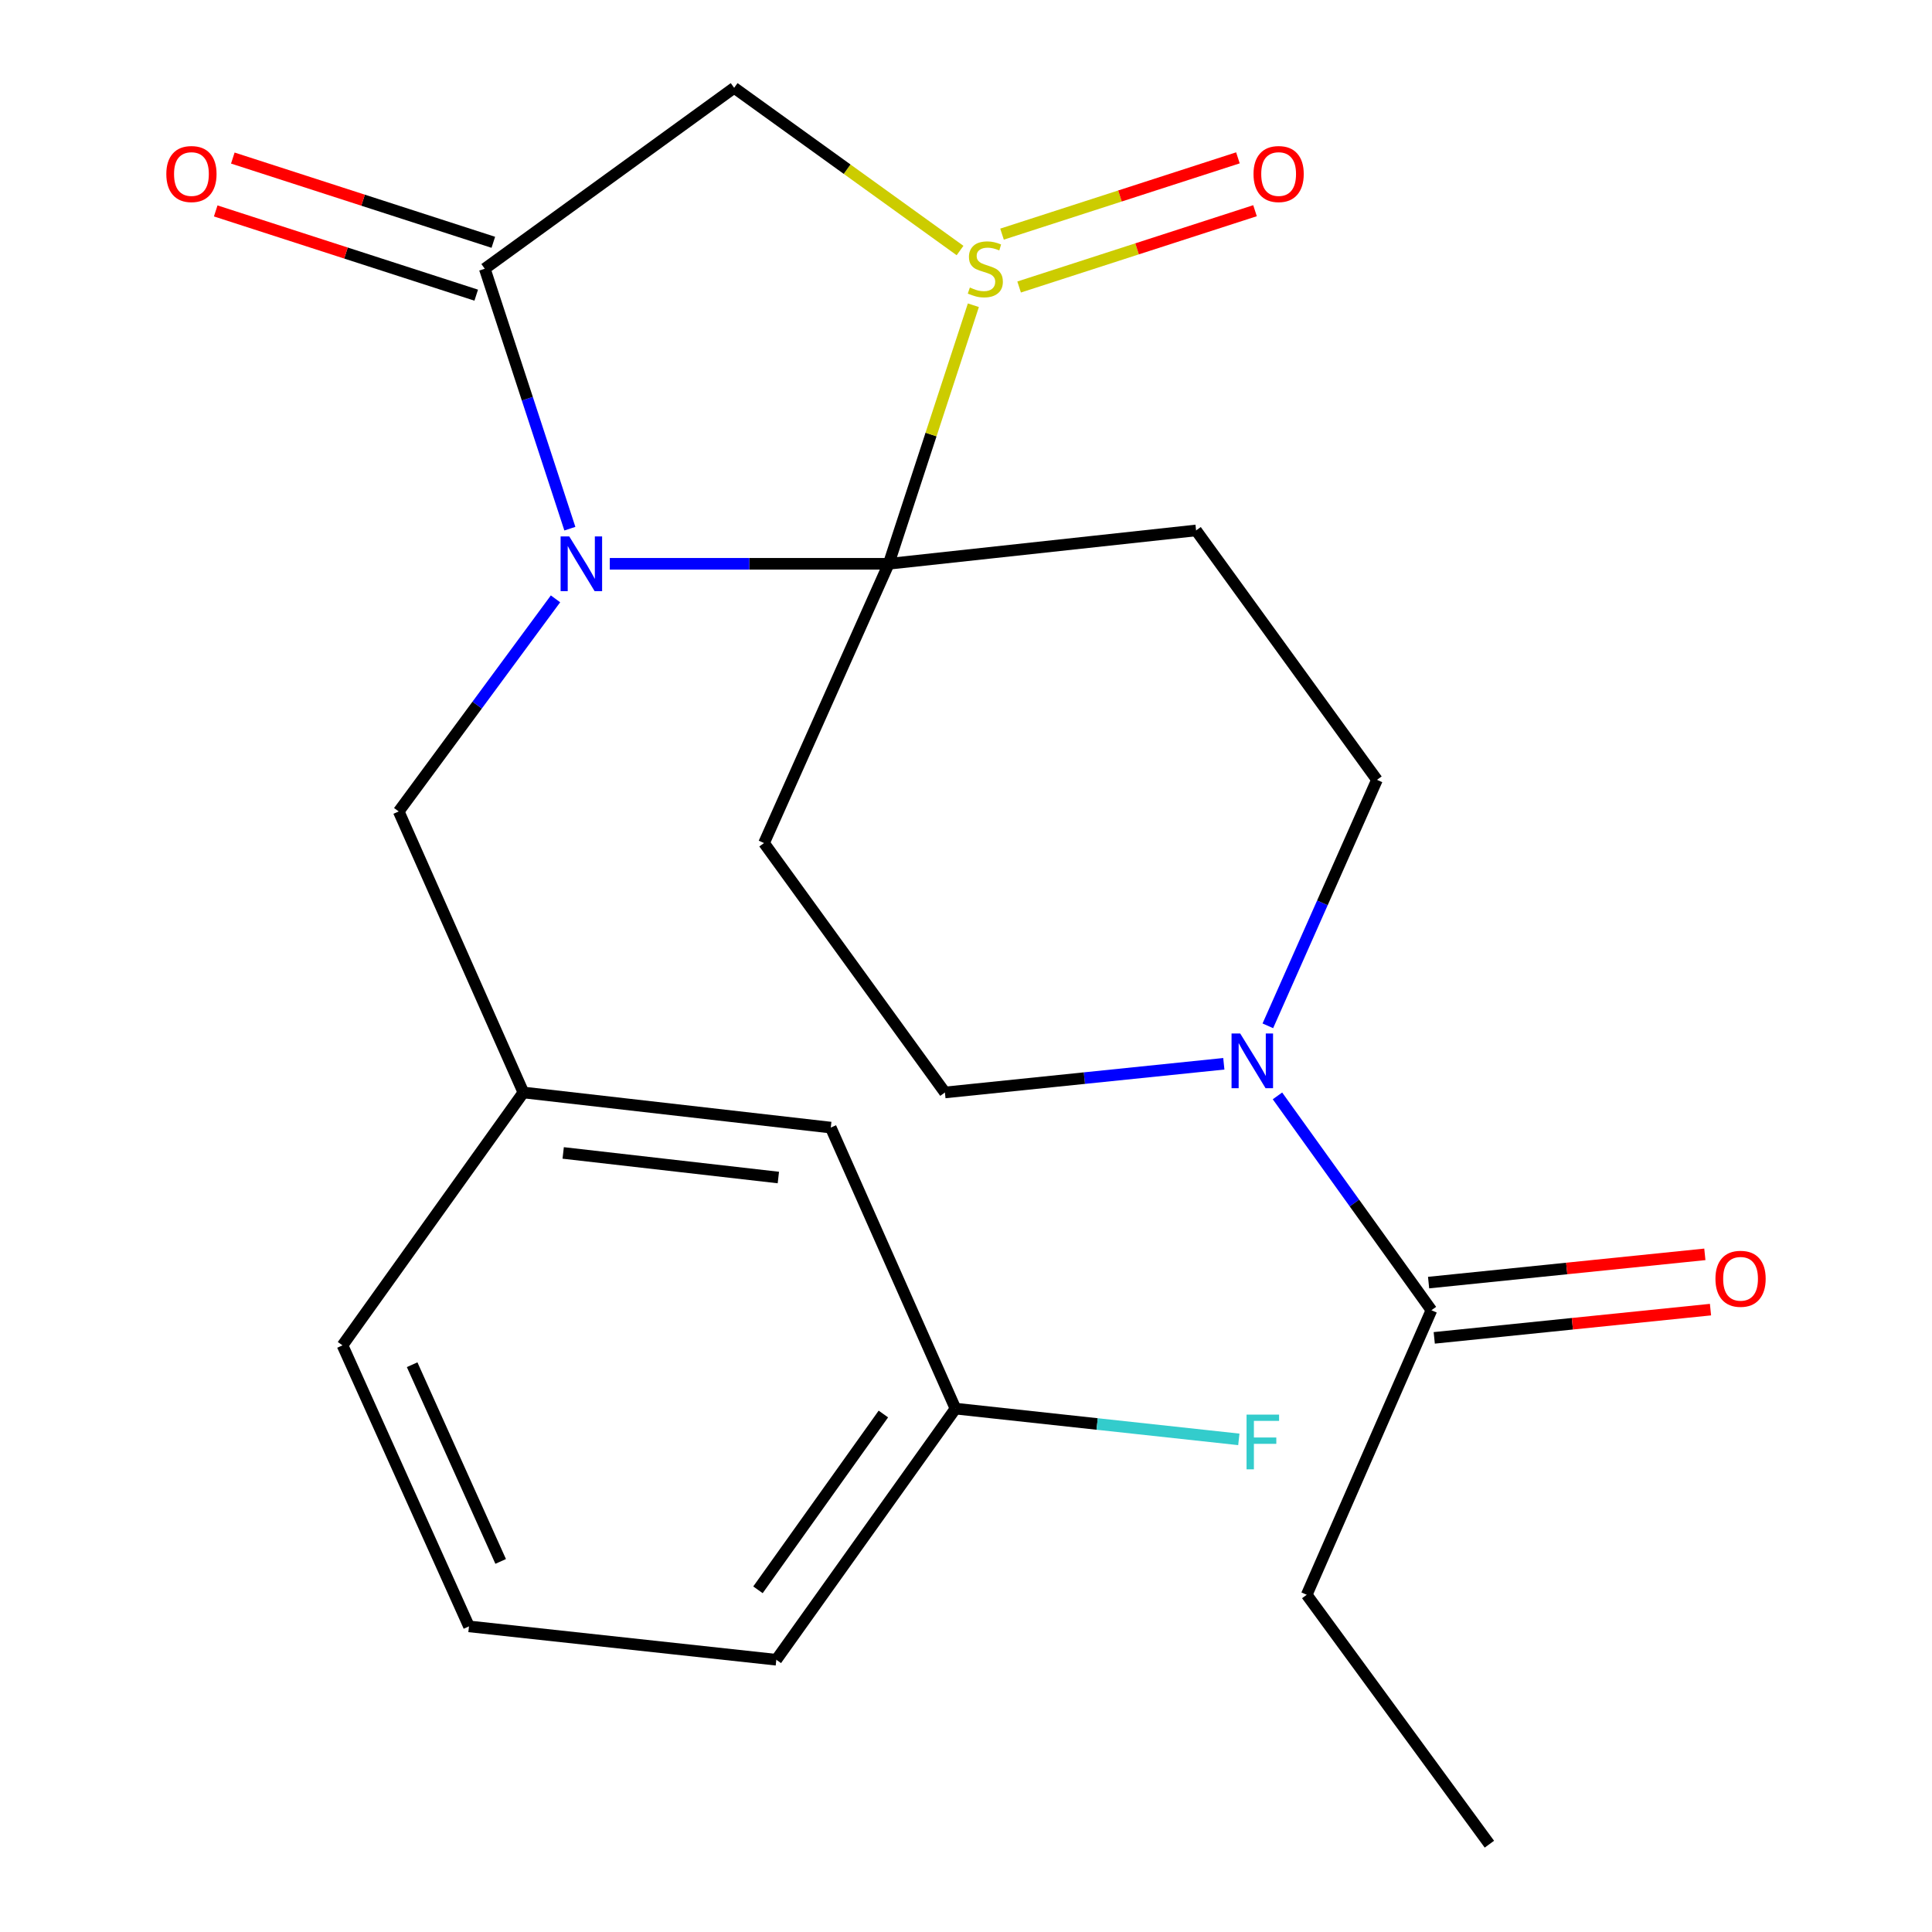 <?xml version='1.0' encoding='iso-8859-1'?>
<svg version='1.1' baseProfile='full'
              xmlns='http://www.w3.org/2000/svg'
                      xmlns:rdkit='http://www.rdkit.org/xml'
                      xmlns:xlink='http://www.w3.org/1999/xlink'
                  xml:space='preserve'
width='1000px' height='1000px' viewBox='0 0 1000 1000'>
<!-- END OF HEADER -->
<rect style='opacity:1.0;fill:#FFFFFF;stroke:none' width='1000' height='1000' x='0' y='0'> </rect>
<path class='bond-0' d='M 459.994,291.82 L 387.811,291.82' style='fill:none;fill-rule:evenodd;stroke:#000000;stroke-width:6px;stroke-linecap:butt;stroke-linejoin:miter;stroke-opacity:1' />
<path class='bond-0' d='M 387.811,291.82 L 315.628,291.82' style='fill:none;fill-rule:evenodd;stroke:#0000FF;stroke-width:6px;stroke-linecap:butt;stroke-linejoin:miter;stroke-opacity:1' />
<path class='bond-1' d='M 459.994,291.82 L 481.904,224.907' style='fill:none;fill-rule:evenodd;stroke:#000000;stroke-width:6px;stroke-linecap:butt;stroke-linejoin:miter;stroke-opacity:1' />
<path class='bond-1' d='M 481.904,224.907 L 503.814,157.993' style='fill:none;fill-rule:evenodd;stroke:#CCCC00;stroke-width:6px;stroke-linecap:butt;stroke-linejoin:miter;stroke-opacity:1' />
<path class='bond-2' d='M 459.994,291.82 L 619.093,274.549' style='fill:none;fill-rule:evenodd;stroke:#000000;stroke-width:6px;stroke-linecap:butt;stroke-linejoin:miter;stroke-opacity:1' />
<path class='bond-3' d='M 459.994,291.82 L 395.463,436.364' style='fill:none;fill-rule:evenodd;stroke:#000000;stroke-width:6px;stroke-linecap:butt;stroke-linejoin:miter;stroke-opacity:1' />
<path class='bond-4' d='M 294.961,273.642 L 272.94,206.369' style='fill:none;fill-rule:evenodd;stroke:#0000FF;stroke-width:6px;stroke-linecap:butt;stroke-linejoin:miter;stroke-opacity:1' />
<path class='bond-4' d='M 272.94,206.369 L 250.919,139.096' style='fill:none;fill-rule:evenodd;stroke:#000000;stroke-width:6px;stroke-linecap:butt;stroke-linejoin:miter;stroke-opacity:1' />
<path class='bond-5' d='M 287.531,309.962 L 246.953,364.982' style='fill:none;fill-rule:evenodd;stroke:#0000FF;stroke-width:6px;stroke-linecap:butt;stroke-linejoin:miter;stroke-opacity:1' />
<path class='bond-5' d='M 246.953,364.982 L 206.375,420.003' style='fill:none;fill-rule:evenodd;stroke:#000000;stroke-width:6px;stroke-linecap:butt;stroke-linejoin:miter;stroke-opacity:1' />
<path class='bond-6' d='M 496.916,129.67 L 438.456,87.562' style='fill:none;fill-rule:evenodd;stroke:#CCCC00;stroke-width:6px;stroke-linecap:butt;stroke-linejoin:miter;stroke-opacity:1' />
<path class='bond-6' d='M 438.456,87.562 L 379.997,45.455' style='fill:none;fill-rule:evenodd;stroke:#000000;stroke-width:6px;stroke-linecap:butt;stroke-linejoin:miter;stroke-opacity:1' />
<path class='bond-7' d='M 527.495,148.551 L 588.545,128.807' style='fill:none;fill-rule:evenodd;stroke:#CCCC00;stroke-width:6px;stroke-linecap:butt;stroke-linejoin:miter;stroke-opacity:1' />
<path class='bond-7' d='M 588.545,128.807 L 649.594,109.063' style='fill:none;fill-rule:evenodd;stroke:#FF0000;stroke-width:6px;stroke-linecap:butt;stroke-linejoin:miter;stroke-opacity:1' />
<path class='bond-7' d='M 518.646,121.188 L 579.695,101.444' style='fill:none;fill-rule:evenodd;stroke:#CCCC00;stroke-width:6px;stroke-linecap:butt;stroke-linejoin:miter;stroke-opacity:1' />
<path class='bond-7' d='M 579.695,101.444 L 640.745,81.7' style='fill:none;fill-rule:evenodd;stroke:#FF0000;stroke-width:6px;stroke-linecap:butt;stroke-linejoin:miter;stroke-opacity:1' />
<path class='bond-8' d='M 255.343,125.414 L 187.923,103.612' style='fill:none;fill-rule:evenodd;stroke:#000000;stroke-width:6px;stroke-linecap:butt;stroke-linejoin:miter;stroke-opacity:1' />
<path class='bond-8' d='M 187.923,103.612 L 120.503,81.811' style='fill:none;fill-rule:evenodd;stroke:#FF0000;stroke-width:6px;stroke-linecap:butt;stroke-linejoin:miter;stroke-opacity:1' />
<path class='bond-8' d='M 246.494,152.777 L 179.074,130.976' style='fill:none;fill-rule:evenodd;stroke:#000000;stroke-width:6px;stroke-linecap:butt;stroke-linejoin:miter;stroke-opacity:1' />
<path class='bond-8' d='M 179.074,130.976 L 111.654,109.174' style='fill:none;fill-rule:evenodd;stroke:#FF0000;stroke-width:6px;stroke-linecap:butt;stroke-linejoin:miter;stroke-opacity:1' />
<path class='bond-9' d='M 250.919,139.096 L 379.997,45.455' style='fill:none;fill-rule:evenodd;stroke:#000000;stroke-width:6px;stroke-linecap:butt;stroke-linejoin:miter;stroke-opacity:1' />
<path class='bond-10' d='M 619.093,274.549 L 712.718,403.643' style='fill:none;fill-rule:evenodd;stroke:#000000;stroke-width:6px;stroke-linecap:butt;stroke-linejoin:miter;stroke-opacity:1' />
<path class='bond-11' d='M 395.463,436.364 L 489.088,565.458' style='fill:none;fill-rule:evenodd;stroke:#000000;stroke-width:6px;stroke-linecap:butt;stroke-linejoin:miter;stroke-opacity:1' />
<path class='bond-12' d='M 633.448,550.613 L 561.268,558.035' style='fill:none;fill-rule:evenodd;stroke:#0000FF;stroke-width:6px;stroke-linecap:butt;stroke-linejoin:miter;stroke-opacity:1' />
<path class='bond-12' d='M 561.268,558.035 L 489.088,565.458' style='fill:none;fill-rule:evenodd;stroke:#000000;stroke-width:6px;stroke-linecap:butt;stroke-linejoin:miter;stroke-opacity:1' />
<path class='bond-13' d='M 661.211,567.23 L 701.056,622.703' style='fill:none;fill-rule:evenodd;stroke:#0000FF;stroke-width:6px;stroke-linecap:butt;stroke-linejoin:miter;stroke-opacity:1' />
<path class='bond-13' d='M 701.056,622.703 L 740.901,678.175' style='fill:none;fill-rule:evenodd;stroke:#000000;stroke-width:6px;stroke-linecap:butt;stroke-linejoin:miter;stroke-opacity:1' />
<path class='bond-14' d='M 656.234,530.959 L 684.476,467.301' style='fill:none;fill-rule:evenodd;stroke:#0000FF;stroke-width:6px;stroke-linecap:butt;stroke-linejoin:miter;stroke-opacity:1' />
<path class='bond-14' d='M 684.476,467.301 L 712.718,403.643' style='fill:none;fill-rule:evenodd;stroke:#000000;stroke-width:6px;stroke-linecap:butt;stroke-linejoin:miter;stroke-opacity:1' />
<path class='bond-15' d='M 742.364,692.48 L 813.858,685.17' style='fill:none;fill-rule:evenodd;stroke:#000000;stroke-width:6px;stroke-linecap:butt;stroke-linejoin:miter;stroke-opacity:1' />
<path class='bond-15' d='M 813.858,685.17 L 885.352,677.86' style='fill:none;fill-rule:evenodd;stroke:#FF0000;stroke-width:6px;stroke-linecap:butt;stroke-linejoin:miter;stroke-opacity:1' />
<path class='bond-15' d='M 739.438,663.871 L 810.933,656.561' style='fill:none;fill-rule:evenodd;stroke:#000000;stroke-width:6px;stroke-linecap:butt;stroke-linejoin:miter;stroke-opacity:1' />
<path class='bond-15' d='M 810.933,656.561 L 882.427,649.251' style='fill:none;fill-rule:evenodd;stroke:#FF0000;stroke-width:6px;stroke-linecap:butt;stroke-linejoin:miter;stroke-opacity:1' />
<path class='bond-16' d='M 740.901,678.175 L 676.354,825.451' style='fill:none;fill-rule:evenodd;stroke:#000000;stroke-width:6px;stroke-linecap:butt;stroke-linejoin:miter;stroke-opacity:1' />
<path class='bond-17' d='M 206.375,420.003 L 270.906,565.458' style='fill:none;fill-rule:evenodd;stroke:#000000;stroke-width:6px;stroke-linecap:butt;stroke-linejoin:miter;stroke-opacity:1' />
<path class='bond-18' d='M 270.906,565.458 L 430.005,583.64' style='fill:none;fill-rule:evenodd;stroke:#000000;stroke-width:6px;stroke-linecap:butt;stroke-linejoin:miter;stroke-opacity:1' />
<path class='bond-18' d='M 291.505,596.758 L 402.875,609.485' style='fill:none;fill-rule:evenodd;stroke:#000000;stroke-width:6px;stroke-linecap:butt;stroke-linejoin:miter;stroke-opacity:1' />
<path class='bond-19' d='M 270.906,565.458 L 177.281,696.357' style='fill:none;fill-rule:evenodd;stroke:#000000;stroke-width:6px;stroke-linecap:butt;stroke-linejoin:miter;stroke-opacity:1' />
<path class='bond-20' d='M 430.005,583.64 L 494.552,729.094' style='fill:none;fill-rule:evenodd;stroke:#000000;stroke-width:6px;stroke-linecap:butt;stroke-linejoin:miter;stroke-opacity:1' />
<path class='bond-21' d='M 494.552,729.094 L 567.883,737.055' style='fill:none;fill-rule:evenodd;stroke:#000000;stroke-width:6px;stroke-linecap:butt;stroke-linejoin:miter;stroke-opacity:1' />
<path class='bond-21' d='M 567.883,737.055 L 641.214,745.017' style='fill:none;fill-rule:evenodd;stroke:#33CCCC;stroke-width:6px;stroke-linecap:butt;stroke-linejoin:miter;stroke-opacity:1' />
<path class='bond-22' d='M 494.552,729.094 L 401.821,859.083' style='fill:none;fill-rule:evenodd;stroke:#000000;stroke-width:6px;stroke-linecap:butt;stroke-linejoin:miter;stroke-opacity:1' />
<path class='bond-22' d='M 457.23,731.891 L 392.319,822.883' style='fill:none;fill-rule:evenodd;stroke:#000000;stroke-width:6px;stroke-linecap:butt;stroke-linejoin:miter;stroke-opacity:1' />
<path class='bond-23' d='M 676.354,825.451 L 770.906,954.545' style='fill:none;fill-rule:evenodd;stroke:#000000;stroke-width:6px;stroke-linecap:butt;stroke-linejoin:miter;stroke-opacity:1' />
<path class='bond-24' d='M 242.738,841.812 L 177.281,696.357' style='fill:none;fill-rule:evenodd;stroke:#000000;stroke-width:6px;stroke-linecap:butt;stroke-linejoin:miter;stroke-opacity:1' />
<path class='bond-24' d='M 259.145,808.192 L 213.325,706.373' style='fill:none;fill-rule:evenodd;stroke:#000000;stroke-width:6px;stroke-linecap:butt;stroke-linejoin:miter;stroke-opacity:1' />
<path class='bond-25' d='M 242.738,841.812 L 401.821,859.083' style='fill:none;fill-rule:evenodd;stroke:#000000;stroke-width:6px;stroke-linecap:butt;stroke-linejoin:miter;stroke-opacity:1' />
<path  class='atom-1' d='M 294.651 277.66
L 303.931 292.66
Q 304.851 294.14, 306.331 296.82
Q 307.811 299.5, 307.891 299.66
L 307.891 277.66
L 311.651 277.66
L 311.651 305.98
L 307.771 305.98
L 297.811 289.58
Q 296.651 287.66, 295.411 285.46
Q 294.211 283.26, 293.851 282.58
L 293.851 305.98
L 290.171 305.98
L 290.171 277.66
L 294.651 277.66
' fill='#0000FF'/>
<path  class='atom-2' d='M 502.002 148.816
Q 502.322 148.936, 503.642 149.496
Q 504.962 150.056, 506.402 150.416
Q 507.882 150.736, 509.322 150.736
Q 512.002 150.736, 513.562 149.456
Q 515.122 148.136, 515.122 145.856
Q 515.122 144.296, 514.322 143.336
Q 513.562 142.376, 512.362 141.856
Q 511.162 141.336, 509.162 140.736
Q 506.642 139.976, 505.122 139.256
Q 503.642 138.536, 502.562 137.016
Q 501.522 135.496, 501.522 132.936
Q 501.522 129.376, 503.922 127.176
Q 506.362 124.976, 511.162 124.976
Q 514.442 124.976, 518.162 126.536
L 517.242 129.616
Q 513.842 128.216, 511.282 128.216
Q 508.522 128.216, 507.002 129.376
Q 505.482 130.496, 505.522 132.456
Q 505.522 133.976, 506.282 134.896
Q 507.082 135.816, 508.202 136.336
Q 509.362 136.856, 511.282 137.456
Q 513.842 138.256, 515.362 139.056
Q 516.882 139.856, 517.962 141.496
Q 519.082 143.096, 519.082 145.856
Q 519.082 149.776, 516.442 151.896
Q 513.842 153.976, 509.482 153.976
Q 506.962 153.976, 505.042 153.416
Q 503.162 152.896, 500.922 151.976
L 502.002 148.816
' fill='#CCCC00'/>
<path  class='atom-7' d='M 641.927 534.937
L 651.207 549.937
Q 652.127 551.417, 653.607 554.097
Q 655.087 556.777, 655.167 556.937
L 655.167 534.937
L 658.927 534.937
L 658.927 563.257
L 655.047 563.257
L 645.087 546.857
Q 643.927 544.937, 642.687 542.737
Q 641.487 540.537, 641.127 539.857
L 641.127 563.257
L 637.447 563.257
L 637.447 534.937
L 641.927 534.937
' fill='#0000FF'/>
<path  class='atom-12' d='M 648.815 90.078
Q 648.815 83.278, 652.175 79.478
Q 655.535 75.678, 661.815 75.678
Q 668.095 75.678, 671.455 79.478
Q 674.815 83.278, 674.815 90.078
Q 674.815 96.958, 671.415 100.878
Q 668.015 104.758, 661.815 104.758
Q 655.575 104.758, 652.175 100.878
Q 648.815 96.998, 648.815 90.078
M 661.815 101.558
Q 666.135 101.558, 668.455 98.678
Q 670.815 95.758, 670.815 90.078
Q 670.815 84.518, 668.455 81.718
Q 666.135 78.878, 661.815 78.878
Q 657.495 78.878, 655.135 81.678
Q 652.815 84.478, 652.815 90.078
Q 652.815 95.798, 655.135 98.678
Q 657.495 101.558, 661.815 101.558
' fill='#FF0000'/>
<path  class='atom-13' d='M 86.089 90.078
Q 86.089 83.278, 89.449 79.478
Q 92.809 75.678, 99.089 75.678
Q 105.369 75.678, 108.729 79.478
Q 112.089 83.278, 112.089 90.078
Q 112.089 96.958, 108.689 100.878
Q 105.289 104.758, 99.089 104.758
Q 92.849 104.758, 89.449 100.878
Q 86.089 96.998, 86.089 90.078
M 99.089 101.558
Q 103.409 101.558, 105.729 98.678
Q 108.089 95.758, 108.089 90.078
Q 108.089 84.518, 105.729 81.718
Q 103.409 78.878, 99.089 78.878
Q 94.769 78.878, 92.409 81.678
Q 90.089 84.478, 90.089 90.078
Q 90.089 95.798, 92.409 98.678
Q 94.769 101.558, 99.089 101.558
' fill='#FF0000'/>
<path  class='atom-14' d='M 887.911 661.895
Q 887.911 655.095, 891.271 651.295
Q 894.631 647.495, 900.911 647.495
Q 907.191 647.495, 910.551 651.295
Q 913.911 655.095, 913.911 661.895
Q 913.911 668.775, 910.511 672.695
Q 907.111 676.575, 900.911 676.575
Q 894.671 676.575, 891.271 672.695
Q 887.911 668.815, 887.911 661.895
M 900.911 673.375
Q 905.231 673.375, 907.551 670.495
Q 909.911 667.575, 909.911 661.895
Q 909.911 656.335, 907.551 653.535
Q 905.231 650.695, 900.911 650.695
Q 896.591 650.695, 894.231 653.495
Q 891.911 656.295, 891.911 661.895
Q 891.911 667.615, 894.231 670.495
Q 896.591 673.375, 900.911 673.375
' fill='#FF0000'/>
<path  class='atom-18' d='M 645.215 732.205
L 662.055 732.205
L 662.055 735.445
L 649.015 735.445
L 649.015 744.045
L 660.615 744.045
L 660.615 747.325
L 649.015 747.325
L 649.015 760.525
L 645.215 760.525
L 645.215 732.205
' fill='#33CCCC'/>
</svg>
